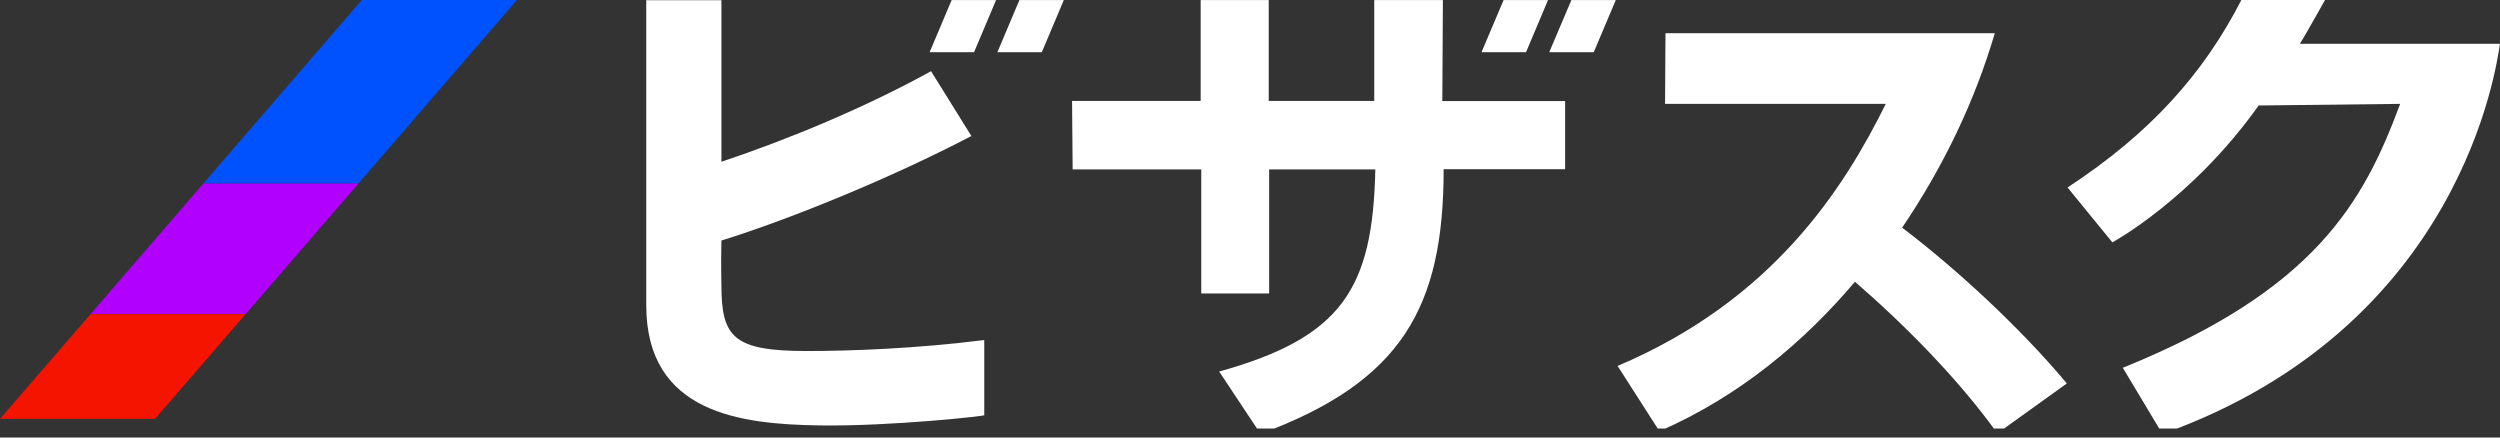 <svg width="120" height="21" viewBox="0 0 120 21" fill="none" xmlns="http://www.w3.org/2000/svg">
<rect x="0" y="0" width="120" height="21" fill="#333333" stroke="none"/>
<g clip-path="url(#clip0_2524_8482)">
<g clip-path="url(#clip1_2524_8482)">
<path d="M9.77 8.799L4.344 15.08H11.787L17.213 8.799H9.77Z" fill="#B200FF"/>
<path d="M0 20.106H7.443L11.786 15.08H4.343L0 20.106Z" fill="#F51400"/>
<path d="M24.811 0H17.367L9.77 8.799H17.213L24.811 0Z" fill="#0052FF"/>
<path d="M69.231 4.846L69.259 0.004H65.964V4.846H60.899V0.004H57.632V4.846H51.459L51.487 8.131H57.66V14.086H60.919V8.131H66.016C65.893 13.853 64.424 16.19 58.521 17.834L60.506 20.826C67.266 18.321 69.295 14.778 69.295 8.123H75.126V4.85H69.235L69.231 4.846Z" fill="white"/>
<path d="M31.02 0.008V14.646C31.02 19.853 35.577 20.36 39.316 20.42C42.722 20.476 47.625 19.942 47.244 19.921V16.322C43.941 16.736 40.829 16.849 38.729 16.849C35.223 16.849 34.628 16.198 34.628 13.704C34.628 13.524 34.6 12.832 34.628 11.545C37.998 10.5 42.865 8.497 46.605 6.539C46.617 6.547 46.624 6.547 46.632 6.539L44.691 3.418C41.535 5.155 37.907 6.667 34.628 7.765V0.008H31.02Z" fill="white"/>
<path d="M44.623 2.505L45.679 0.004H47.811L46.755 2.505H44.619H44.623Z" fill="white"/>
<path d="M47.875 2.505L48.931 0.004H51.063L50.007 2.505H47.875Z" fill="white"/>
<path d="M71.113 2.505L72.173 0.004H74.305L73.249 2.505H71.113Z" fill="white"/>
<path d="M74.365 2.505L75.425 0.004H77.557L76.501 2.505H74.365Z" fill="white"/>
<path d="M91.304 10.926C93.329 7.926 94.802 4.817 95.75 1.592H79.943L79.923 4.986H90.518C88.506 9.04 85.112 14.404 77.644 17.565L79.653 20.698C83.547 19 86.624 16.371 89.038 13.524C91.396 15.566 93.992 18.176 95.873 20.802L99.208 18.405C97.013 15.775 93.924 12.912 91.3 10.926H91.304Z" fill="white"/>
<path d="M120 2.103H110.397C110.715 1.584 111.6 0 111.6 0H107.586C105.776 3.519 103.248 6.374 99.242 9L101.394 11.633C101.394 11.633 105.213 9.571 108.416 5.063L115.208 4.986C113.45 9.715 111.135 13.918 101.894 17.653L103.799 20.83C118.182 15.687 119.841 3.125 119.996 2.103H120Z" fill="white"/>
</g>
</g>
<defs>
<clipPath id="clip0_2524_8482">
<rect width="120" height="20.571" fill="white"/>
</clipPath>
<clipPath id="clip1_2524_8482">
<rect width="120" height="20.83" fill="white"/>
</clipPath>
</defs>
</svg>
